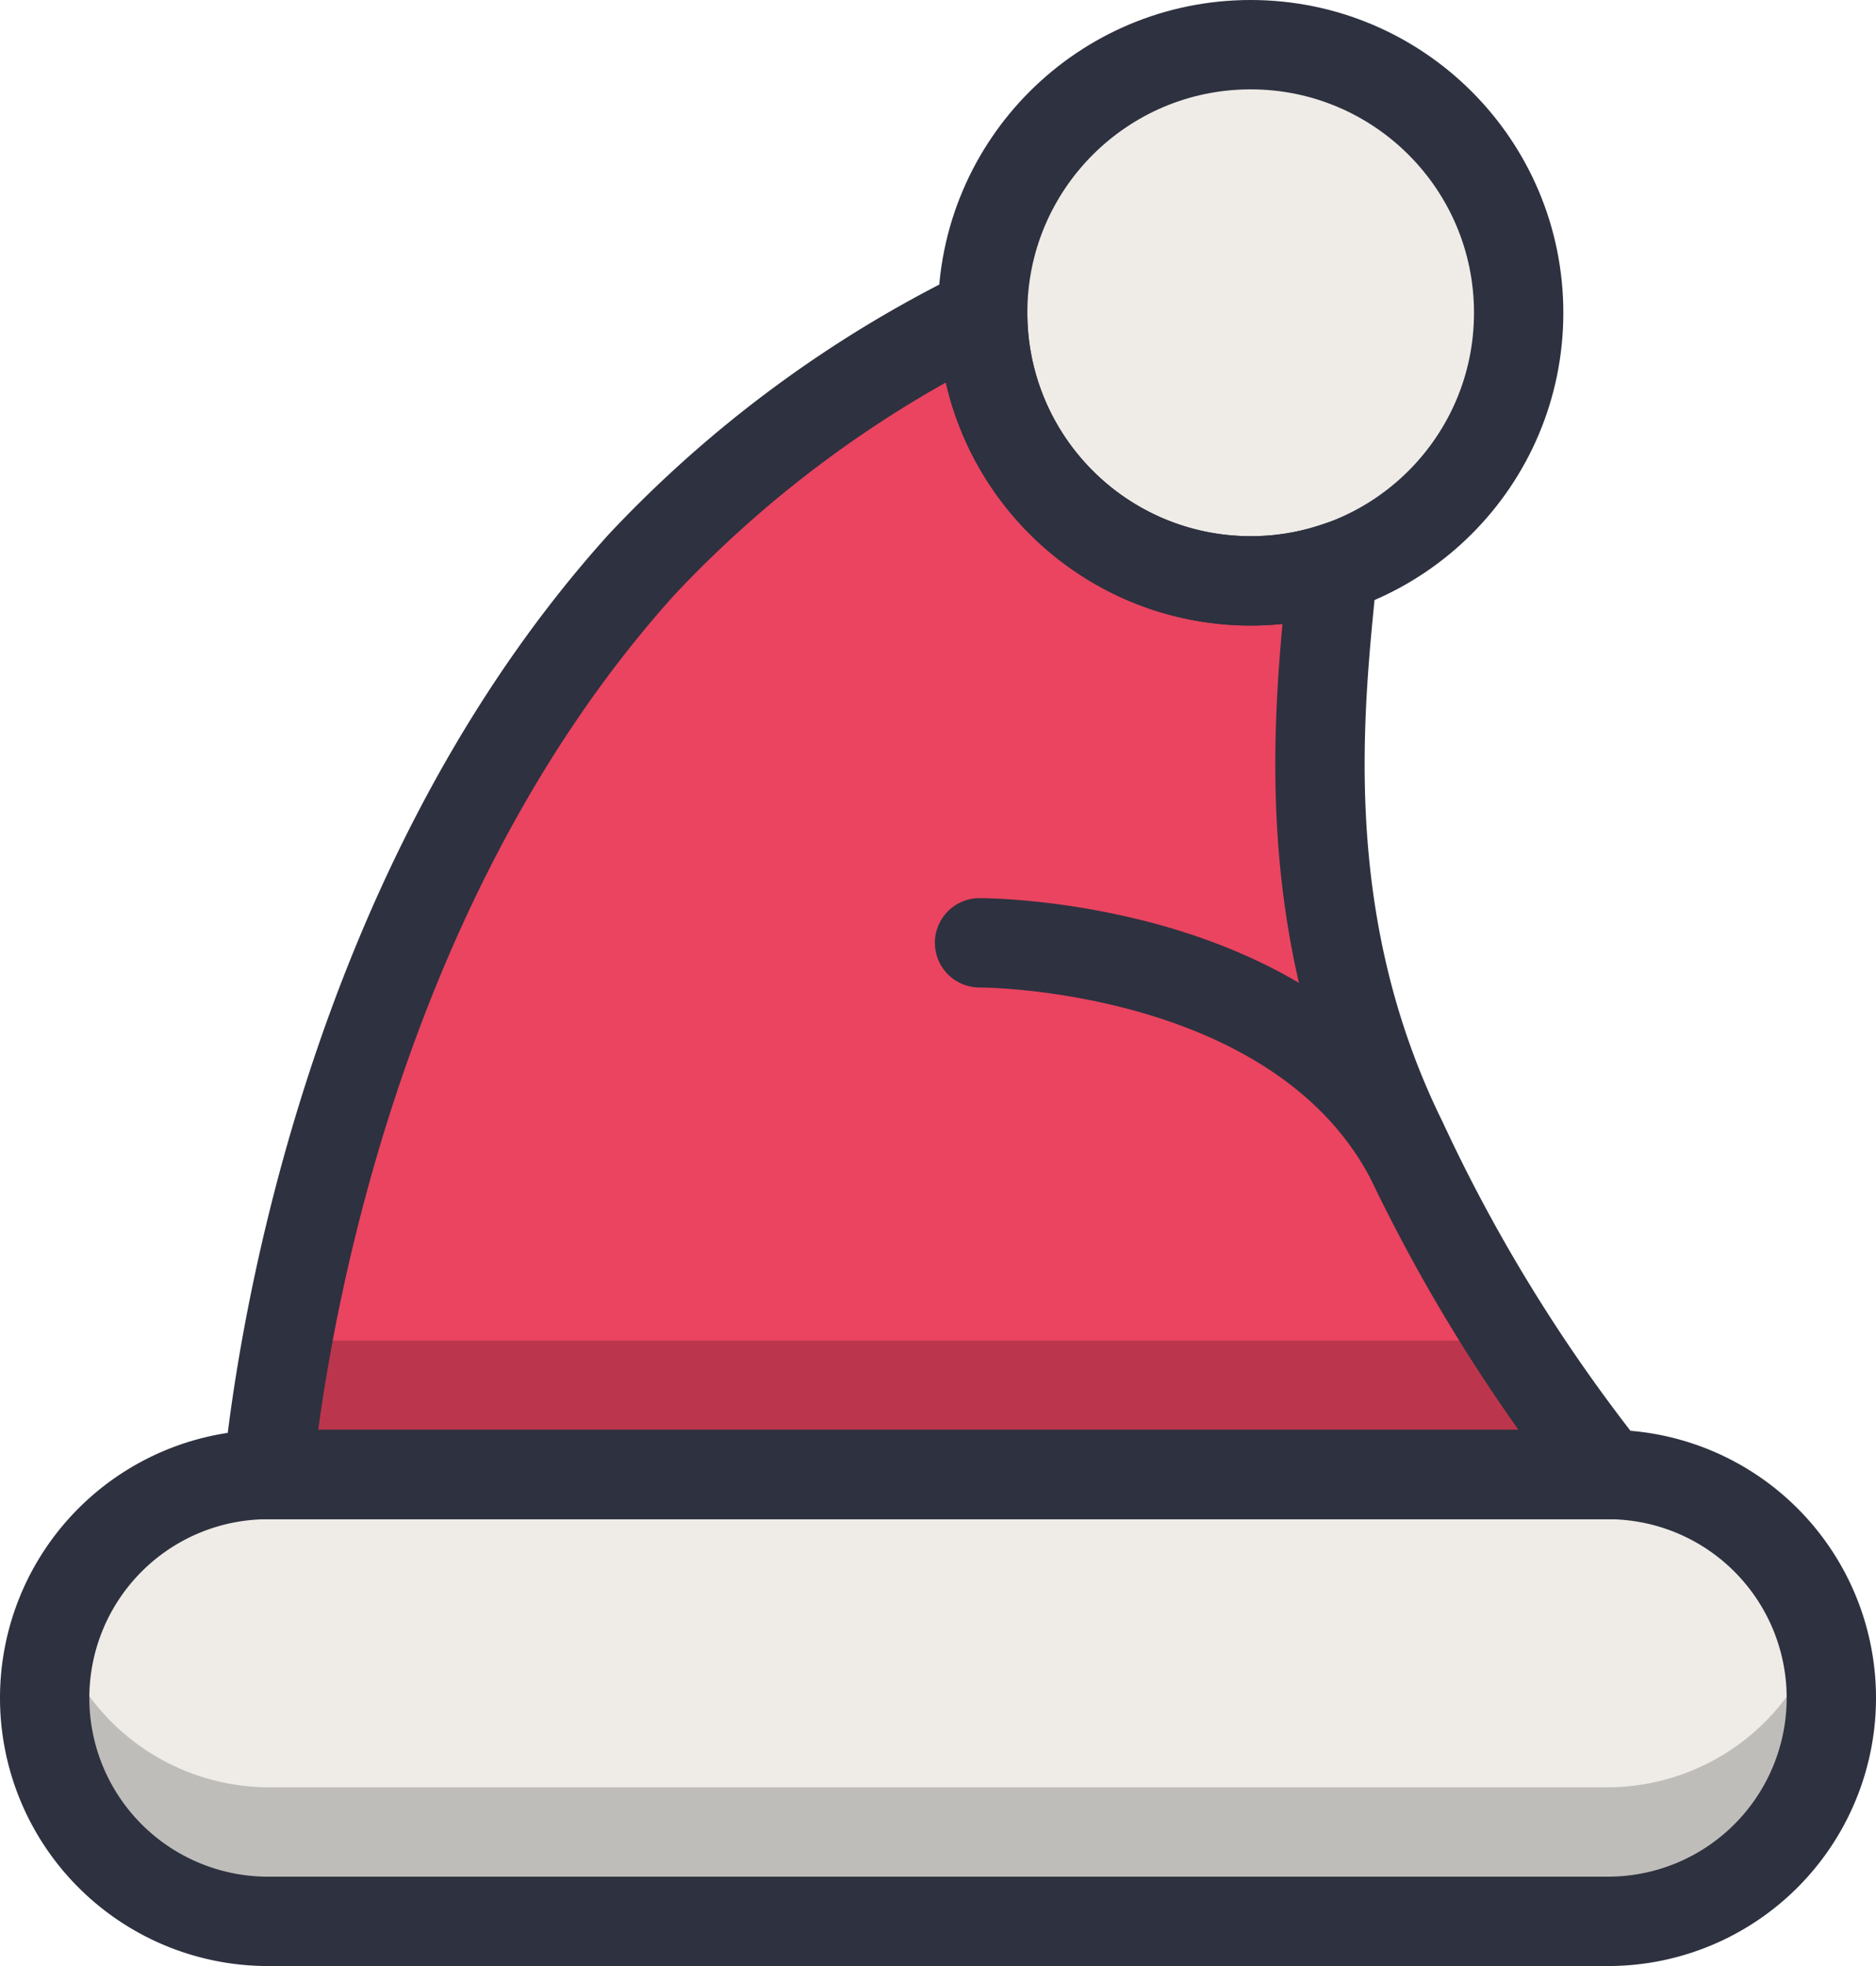 <svg xmlns="http://www.w3.org/2000/svg" viewBox="0 0 42 44">
    <defs>
        <style>.cls-1{fill:#ea4460;}.cls-2{fill:#efece8;}.cls-3{opacity:0.2;}.cls-4,.cls-5{fill:none;stroke:#2e313f;stroke-miterlimit:10;stroke-width:2px;}.cls-4{stroke-linecap:round;}</style>
    </defs>
    <title>santas-hat</title>
    <g id="Layer_2" data-name="Layer 2">
        <g id="Outlines">
            <path class="cls-1" d="M31.35,25.53c-2.46-5-1.83-9.88-1.55-12.82A5.91,5.91,0,0,1,28,13a6,6,0,0,1-6-6,26.32,26.32,0,0,0-7.63,5.64C7.56,20.14,6.19,30.67,6,33H36A37.13,37.13,0,0,1,31.35,25.53Z" />
            <path class="cls-2" d="M36,43H6a5,5,0,0,1-5-5H1a5,5,0,0,1,5-5H36a5,5,0,0,1,5,5h0A5,5,0,0,1,36,43Z" />
            <path class="cls-3" d="M36,40H6a5,5,0,0,1-4.74-3.5A4.92,4.92,0,0,0,6,43H36a4.95,4.95,0,0,0,4.75-6.5A5,5,0,0,1,36,40Z" />
            <g class="cls-3">
                <path d="M6.39,30C6.14,31.38,6,32.43,6,33H36a30.88,30.88,0,0,1-2.15-3Z" />
            </g>
            <circle class="cls-2" cx="27.96" cy="7" r="6" />
            <path class="cls-4" d="M21.93,21.1h0c.08,0,7,0,9.58,4.7" />
            <path class="cls-5" d="M36,43H6a5,5,0,0,1-5-5H1a5,5,0,0,1,5-5H36a5,5,0,0,1,5,5h0A5,5,0,0,1,36,43Z" />
            <path class="cls-5" d="M31.39,25.53c-2.46-5-1.84-9.88-1.55-12.82A5.91,5.91,0,0,1,28,13a6,6,0,0,1-6-6,26.36,26.36,0,0,0-7.64,5.64C7.6,20.14,6.23,30.67,6,33H36A37.13,37.13,0,0,1,31.39,25.53Z" />
            <circle class="cls-5" cx="28" cy="7" r="6" />
        </g>
    </g>
</svg>